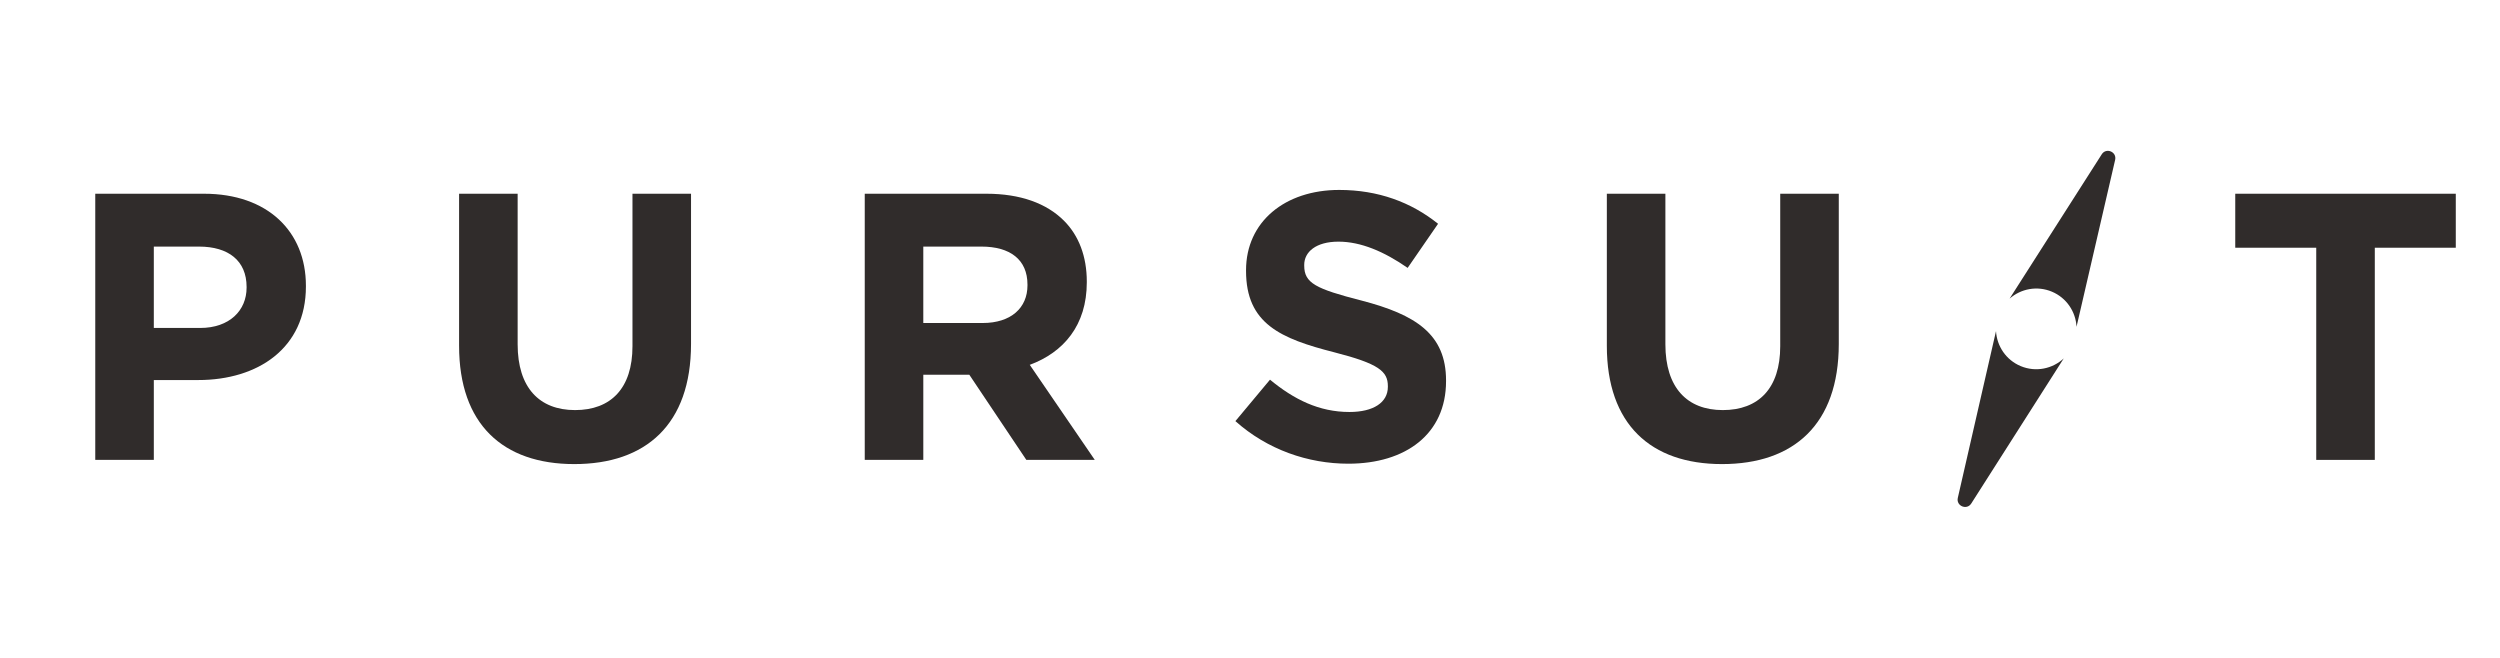 <?xml version="1.0" encoding="UTF-8"?>
<svg id="Layer_1" xmlns="http://www.w3.org/2000/svg" baseProfile="tiny" version="1.2" viewBox="0 0 435.218 114.516">
  <!-- Generator: Adobe Illustrator 29.7.0, SVG Export Plug-In . SVG Version: 2.1.1 Build 138)  -->
  <path d="M16.584,33.726h18.931c11.054,0,17.74,6.554,17.74,16.019v.132c0,10.723-8.341,16.284-18.733,16.284h-7.744v13.9h-10.194v-46.336ZM34.853,57.093c5.097,0,8.075-3.045,8.075-7.017v-.132c0-4.568-3.177-7.016-8.274-7.016h-7.877v14.165h8.075Z" fill="#302c2b"/>
  <path d="M79.921,60.203v-26.477h10.194v26.213c0,7.546,3.774,11.452,9.995,11.452s9.995-3.774,9.995-11.12v-26.544h10.194v26.147c0,14.033-7.877,20.917-20.321,20.917s-20.057-6.951-20.057-20.587Z" fill="#302c2b"/>
  <path d="M150.539,33.726h21.182c5.892,0,10.459,1.655,13.504,4.7,2.582,2.582,3.972,6.222,3.972,10.591v.133c0,7.48-4.038,12.18-9.929,14.364l11.319,16.548h-11.914l-9.929-14.827h-8.009v14.827h-10.194v-46.336ZM171.059,56.232c4.965,0,7.811-2.648,7.811-6.553v-.133c0-4.369-3.045-6.619-8.009-6.619h-10.127v13.305h10.326Z" fill="#302c2b"/>
  <path d="M215.067,73.311l6.024-7.215c4.17,3.442,8.539,5.626,13.834,5.626,4.17,0,6.685-1.654,6.685-4.369v-.132c0-2.582-1.588-3.906-9.332-5.891-9.334-2.383-15.357-4.965-15.357-14.165v-.132c0-8.407,6.751-13.967,16.217-13.967,6.753,0,12.511,2.118,17.211,5.891l-5.295,7.679c-4.104-2.846-8.142-4.568-12.048-4.568s-5.957,1.788-5.957,4.038v.132c0,3.045,1.984,4.038,9.995,6.09,9.4,2.449,14.695,5.825,14.695,13.9v.132c0,9.201-7.017,14.364-17.012,14.364-7.017,0-14.1-2.449-19.66-7.414Z" fill="#302c2b"/>
  <path d="M279.73,60.203v-26.477h10.193v26.213c0,7.546,3.774,11.452,9.996,11.452s9.995-3.774,9.995-11.12v-26.544h10.194v26.147c0,14.033-7.878,20.917-20.321,20.917s-20.057-6.951-20.057-20.587Z" fill="#302c2b"/>
  <path d="M403.228,43.126h-14.099v-9.4h38.392v9.4h-14.099v36.936h-10.194v-36.936Z" fill="#302c2b"/>
  <path d="M351.766,63.73c-2.56-1.076-4.141-3.493-4.286-6.09l-3.809,16.629-2.842,12.409c-.321,1.403,1.565,2.193,2.339.98l6.842-10.733,9.265-14.535c-1.96,1.825-4.878,2.445-7.508,1.341Z" fill="#302c2b"/>
  <path d="M365.889,26.859l-6.853,10.733-9.195,14.401c1.958-1.727,4.8-2.296,7.368-1.216,2.568,1.079,4.151,3.507,4.287,6.114l3.852-16.647,2.87-12.407c.325-1.403-1.554-2.192-2.329-.979Z" fill="#302c2b"/>
</svg>